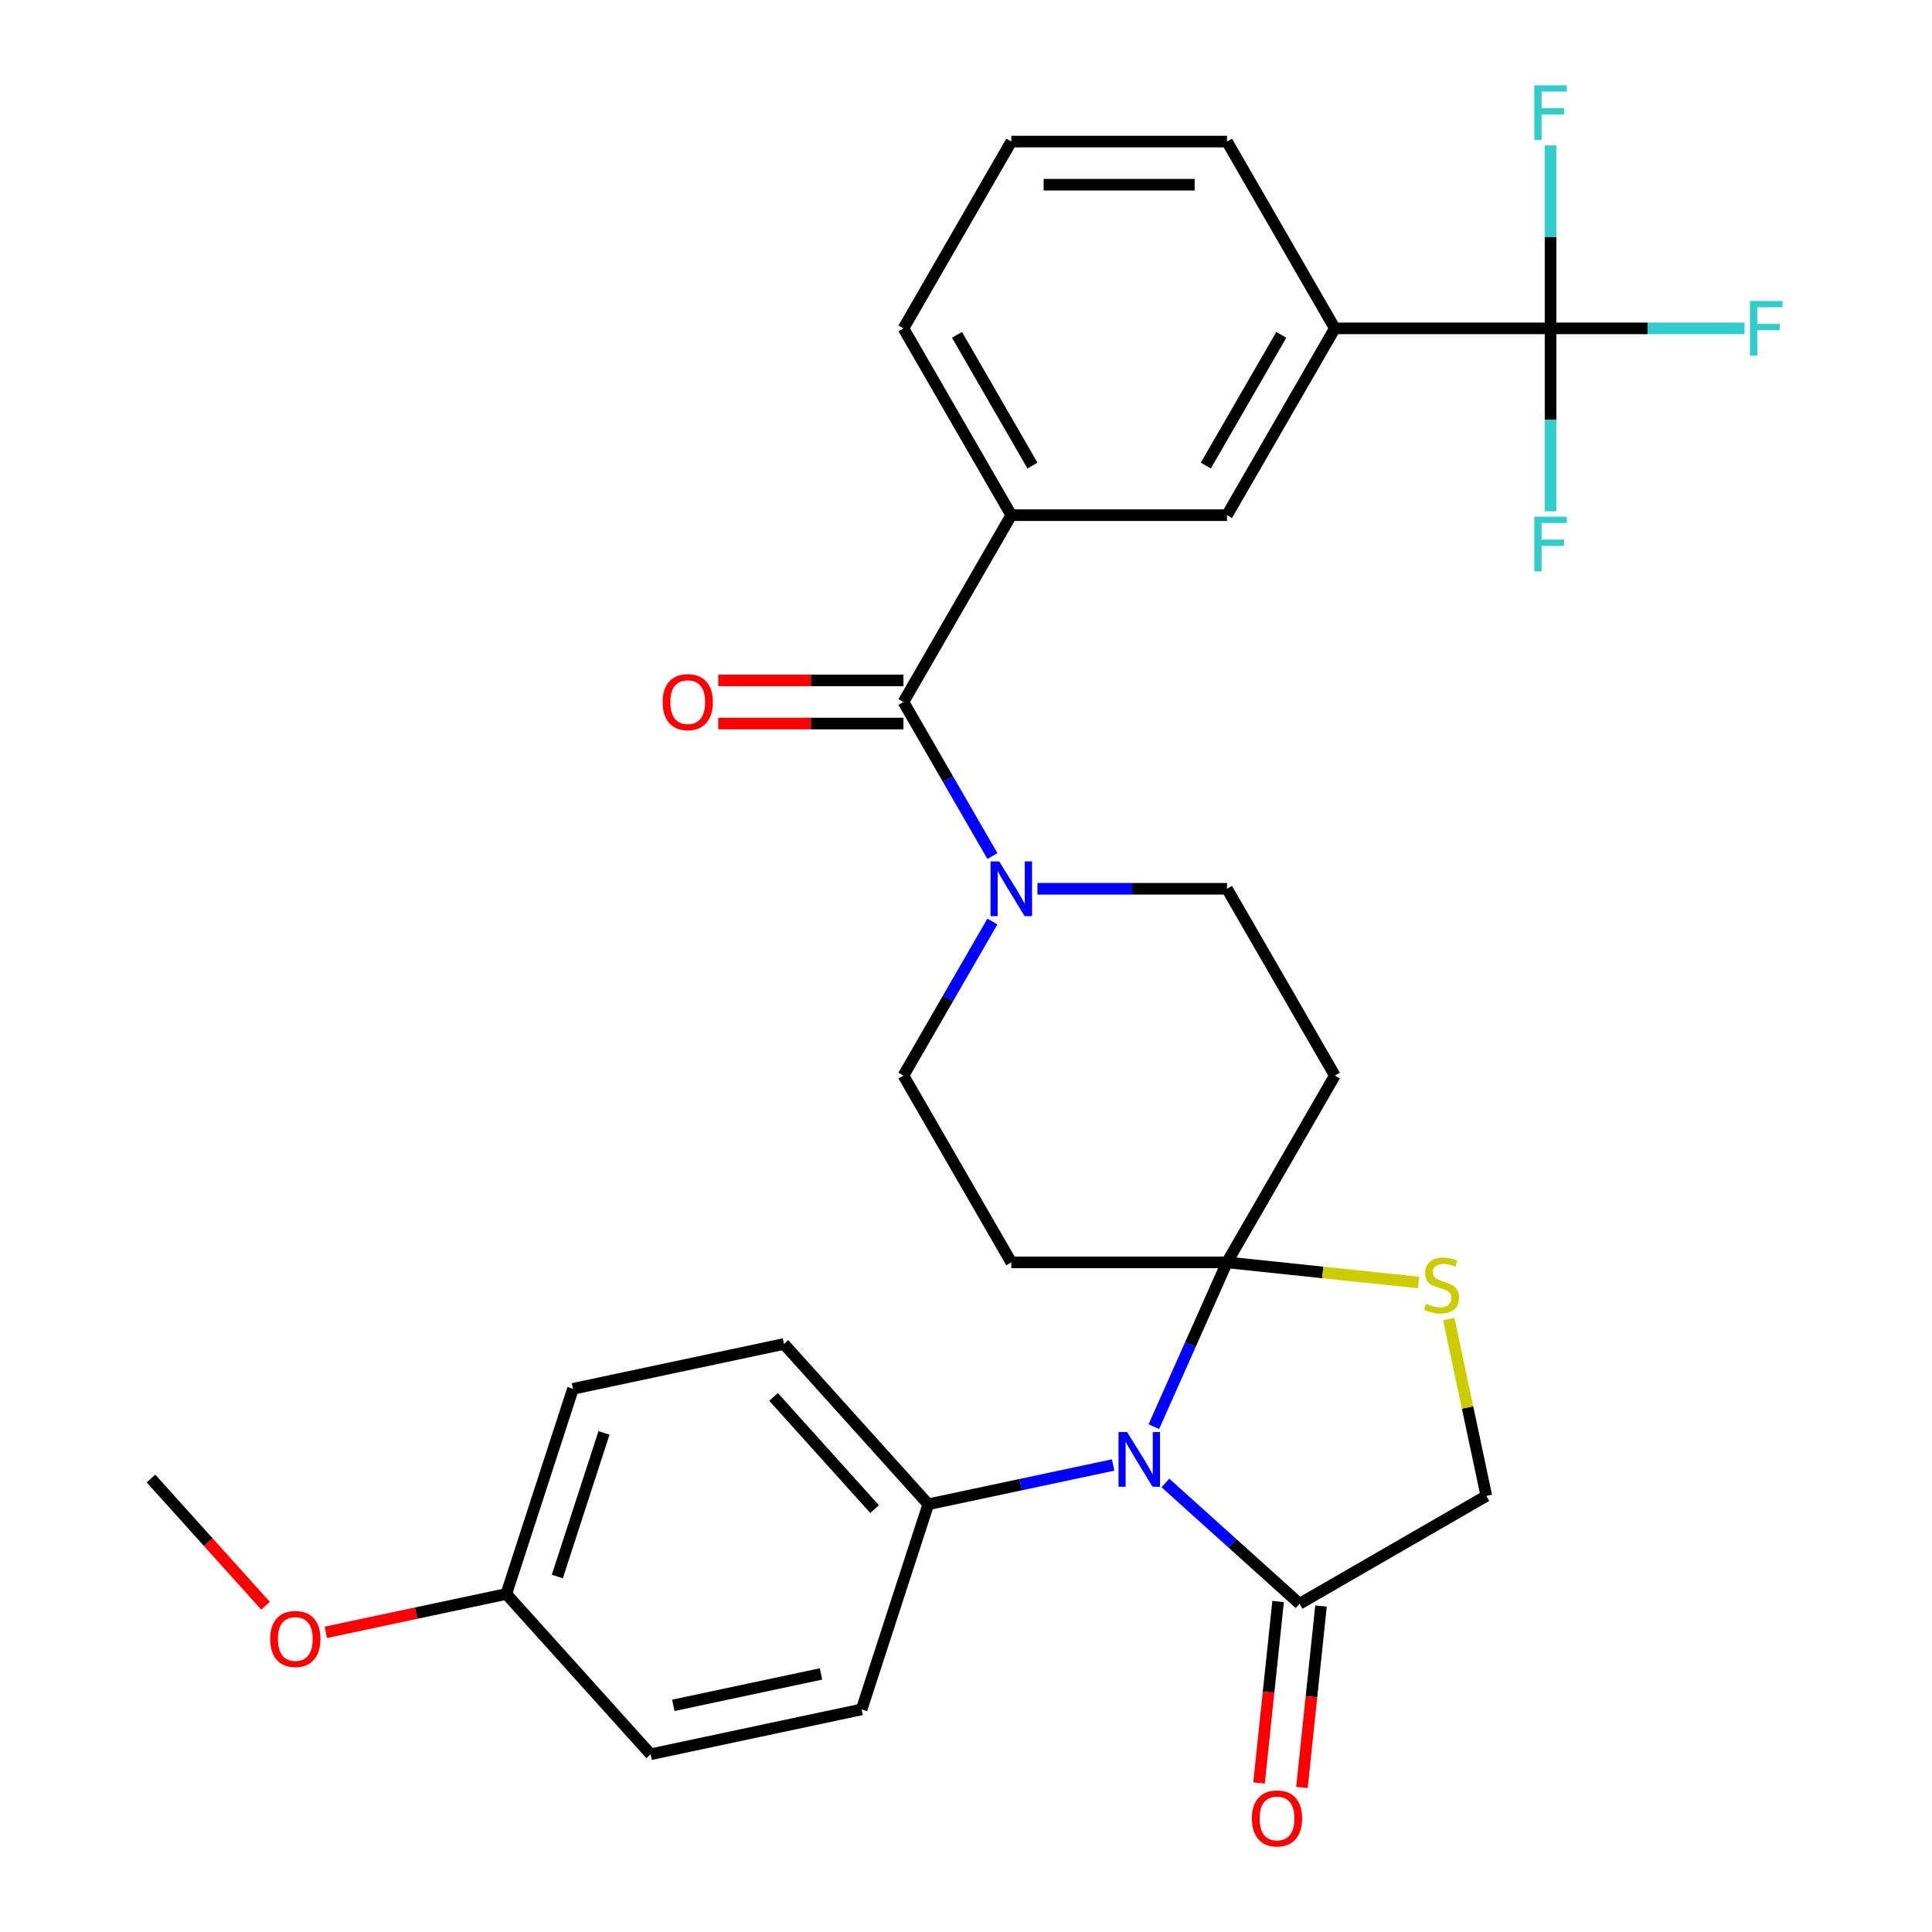 <?xml version='1.0' encoding='iso-8859-1'?>
<svg version='1.1' baseProfile='full'
              xmlns='http://www.w3.org/2000/svg'
                      xmlns:rdkit='http://www.rdkit.org/xml'
                      xmlns:xlink='http://www.w3.org/1999/xlink'
                  xml:space='preserve'
width='1000px' height='1000px' viewBox='0 0 1000 1000'>
<!-- END OF HEADER -->
<rect style='opacity:1.0;fill:#FFFFFF;stroke:none' width='1000' height='1000' x='0' y='0'> </rect>
<path class='bond-0' d='M 513.656,476.979 L 490.638,516.847' style='fill:none;fill-rule:evenodd;stroke:#0000FF;stroke-width:6px;stroke-linecap:butt;stroke-linejoin:miter;stroke-opacity:1' />
<path class='bond-0' d='M 490.638,516.847 L 467.62,556.716' style='fill:none;fill-rule:evenodd;stroke:#000000;stroke-width:6px;stroke-linecap:butt;stroke-linejoin:miter;stroke-opacity:1' />
<path class='bond-1' d='M 513.656,443.077 L 490.638,403.208' style='fill:none;fill-rule:evenodd;stroke:#0000FF;stroke-width:6px;stroke-linecap:butt;stroke-linejoin:miter;stroke-opacity:1' />
<path class='bond-1' d='M 490.638,403.208 L 467.62,363.339' style='fill:none;fill-rule:evenodd;stroke:#000000;stroke-width:6px;stroke-linecap:butt;stroke-linejoin:miter;stroke-opacity:1' />
<path class='bond-2' d='M 536.974,460.028 L 586.032,460.028' style='fill:none;fill-rule:evenodd;stroke:#0000FF;stroke-width:6px;stroke-linecap:butt;stroke-linejoin:miter;stroke-opacity:1' />
<path class='bond-2' d='M 586.032,460.028 L 635.089,460.028' style='fill:none;fill-rule:evenodd;stroke:#000000;stroke-width:6px;stroke-linecap:butt;stroke-linejoin:miter;stroke-opacity:1' />
<path class='bond-3' d='M 467.62,352.175 L 419.693,352.175' style='fill:none;fill-rule:evenodd;stroke:#000000;stroke-width:6px;stroke-linecap:butt;stroke-linejoin:miter;stroke-opacity:1' />
<path class='bond-3' d='M 419.693,352.175 L 371.765,352.175' style='fill:none;fill-rule:evenodd;stroke:#FF0000;stroke-width:6px;stroke-linecap:butt;stroke-linejoin:miter;stroke-opacity:1' />
<path class='bond-3' d='M 467.62,374.504 L 419.693,374.504' style='fill:none;fill-rule:evenodd;stroke:#000000;stroke-width:6px;stroke-linecap:butt;stroke-linejoin:miter;stroke-opacity:1' />
<path class='bond-3' d='M 419.693,374.504 L 371.765,374.504' style='fill:none;fill-rule:evenodd;stroke:#FF0000;stroke-width:6px;stroke-linecap:butt;stroke-linejoin:miter;stroke-opacity:1' />
<path class='bond-4' d='M 467.62,363.339 L 523.443,266.651' style='fill:none;fill-rule:evenodd;stroke:#000000;stroke-width:6px;stroke-linecap:butt;stroke-linejoin:miter;stroke-opacity:1' />
<path class='bond-5' d='M 802.558,169.963 L 690.912,169.963' style='fill:none;fill-rule:evenodd;stroke:#000000;stroke-width:6px;stroke-linecap:butt;stroke-linejoin:miter;stroke-opacity:1' />
<path class='bond-6' d='M 802.558,169.963 L 852.775,169.963' style='fill:none;fill-rule:evenodd;stroke:#000000;stroke-width:6px;stroke-linecap:butt;stroke-linejoin:miter;stroke-opacity:1' />
<path class='bond-6' d='M 852.775,169.963 L 902.993,169.963' style='fill:none;fill-rule:evenodd;stroke:#33CCCC;stroke-width:6px;stroke-linecap:butt;stroke-linejoin:miter;stroke-opacity:1' />
<path class='bond-7' d='M 802.558,169.963 L 802.558,217.31' style='fill:none;fill-rule:evenodd;stroke:#000000;stroke-width:6px;stroke-linecap:butt;stroke-linejoin:miter;stroke-opacity:1' />
<path class='bond-7' d='M 802.558,217.31 L 802.558,264.658' style='fill:none;fill-rule:evenodd;stroke:#33CCCC;stroke-width:6px;stroke-linecap:butt;stroke-linejoin:miter;stroke-opacity:1' />
<path class='bond-8' d='M 802.558,169.963 L 802.558,122.615' style='fill:none;fill-rule:evenodd;stroke:#000000;stroke-width:6px;stroke-linecap:butt;stroke-linejoin:miter;stroke-opacity:1' />
<path class='bond-8' d='M 802.558,122.615 L 802.558,75.268' style='fill:none;fill-rule:evenodd;stroke:#33CCCC;stroke-width:6px;stroke-linecap:butt;stroke-linejoin:miter;stroke-opacity:1' />
<path class='bond-9' d='M 690.912,169.963 L 635.089,266.651' style='fill:none;fill-rule:evenodd;stroke:#000000;stroke-width:6px;stroke-linecap:butt;stroke-linejoin:miter;stroke-opacity:1' />
<path class='bond-9' d='M 663.201,173.301 L 624.125,240.983' style='fill:none;fill-rule:evenodd;stroke:#000000;stroke-width:6px;stroke-linecap:butt;stroke-linejoin:miter;stroke-opacity:1' />
<path class='bond-10' d='M 690.912,169.963 L 635.089,73.275' style='fill:none;fill-rule:evenodd;stroke:#000000;stroke-width:6px;stroke-linecap:butt;stroke-linejoin:miter;stroke-opacity:1' />
<path class='bond-11' d='M 523.443,266.651 L 635.089,266.651' style='fill:none;fill-rule:evenodd;stroke:#000000;stroke-width:6px;stroke-linecap:butt;stroke-linejoin:miter;stroke-opacity:1' />
<path class='bond-12' d='M 523.443,266.651 L 467.62,169.963' style='fill:none;fill-rule:evenodd;stroke:#000000;stroke-width:6px;stroke-linecap:butt;stroke-linejoin:miter;stroke-opacity:1' />
<path class='bond-12' d='M 534.407,240.983 L 495.331,173.301' style='fill:none;fill-rule:evenodd;stroke:#000000;stroke-width:6px;stroke-linecap:butt;stroke-linejoin:miter;stroke-opacity:1' />
<path class='bond-13' d='M 690.912,556.716 L 635.089,653.404' style='fill:none;fill-rule:evenodd;stroke:#000000;stroke-width:6px;stroke-linecap:butt;stroke-linejoin:miter;stroke-opacity:1' />
<path class='bond-14' d='M 690.912,556.716 L 635.089,460.028' style='fill:none;fill-rule:evenodd;stroke:#000000;stroke-width:6px;stroke-linecap:butt;stroke-linejoin:miter;stroke-opacity:1' />
<path class='bond-15' d='M 467.62,556.716 L 523.443,653.404' style='fill:none;fill-rule:evenodd;stroke:#000000;stroke-width:6px;stroke-linecap:butt;stroke-linejoin:miter;stroke-opacity:1' />
<path class='bond-16' d='M 523.443,653.404 L 635.089,653.404' style='fill:none;fill-rule:evenodd;stroke:#000000;stroke-width:6px;stroke-linecap:butt;stroke-linejoin:miter;stroke-opacity:1' />
<path class='bond-17' d='M 635.089,653.404 L 684.671,658.616' style='fill:none;fill-rule:evenodd;stroke:#000000;stroke-width:6px;stroke-linecap:butt;stroke-linejoin:miter;stroke-opacity:1' />
<path class='bond-17' d='M 684.671,658.616 L 734.252,663.827' style='fill:none;fill-rule:evenodd;stroke:#CCCC00;stroke-width:6px;stroke-linecap:butt;stroke-linejoin:miter;stroke-opacity:1' />
<path class='bond-18' d='M 635.089,653.404 L 616.157,695.926' style='fill:none;fill-rule:evenodd;stroke:#000000;stroke-width:6px;stroke-linecap:butt;stroke-linejoin:miter;stroke-opacity:1' />
<path class='bond-18' d='M 616.157,695.926 L 597.226,738.447' style='fill:none;fill-rule:evenodd;stroke:#0000FF;stroke-width:6px;stroke-linecap:butt;stroke-linejoin:miter;stroke-opacity:1' />
<path class='bond-19' d='M 769.336,774.281 L 759.608,728.513' style='fill:none;fill-rule:evenodd;stroke:#000000;stroke-width:6px;stroke-linecap:butt;stroke-linejoin:miter;stroke-opacity:1' />
<path class='bond-19' d='M 759.608,728.513 L 749.88,682.746' style='fill:none;fill-rule:evenodd;stroke:#CCCC00;stroke-width:6px;stroke-linecap:butt;stroke-linejoin:miter;stroke-opacity:1' />
<path class='bond-20' d='M 769.336,774.281 L 672.648,830.104' style='fill:none;fill-rule:evenodd;stroke:#000000;stroke-width:6px;stroke-linecap:butt;stroke-linejoin:miter;stroke-opacity:1' />
<path class='bond-21' d='M 672.648,830.104 L 637.929,798.843' style='fill:none;fill-rule:evenodd;stroke:#000000;stroke-width:6px;stroke-linecap:butt;stroke-linejoin:miter;stroke-opacity:1' />
<path class='bond-21' d='M 637.929,798.843 L 603.21,767.581' style='fill:none;fill-rule:evenodd;stroke:#0000FF;stroke-width:6px;stroke-linecap:butt;stroke-linejoin:miter;stroke-opacity:1' />
<path class='bond-22' d='M 661.544,828.937 L 656.608,875.898' style='fill:none;fill-rule:evenodd;stroke:#000000;stroke-width:6px;stroke-linecap:butt;stroke-linejoin:miter;stroke-opacity:1' />
<path class='bond-22' d='M 656.608,875.898 L 651.672,922.86' style='fill:none;fill-rule:evenodd;stroke:#FF0000;stroke-width:6px;stroke-linecap:butt;stroke-linejoin:miter;stroke-opacity:1' />
<path class='bond-22' d='M 683.751,831.271 L 678.815,878.232' style='fill:none;fill-rule:evenodd;stroke:#000000;stroke-width:6px;stroke-linecap:butt;stroke-linejoin:miter;stroke-opacity:1' />
<path class='bond-22' d='M 678.815,878.232 L 673.879,925.194' style='fill:none;fill-rule:evenodd;stroke:#FF0000;stroke-width:6px;stroke-linecap:butt;stroke-linejoin:miter;stroke-opacity:1' />
<path class='bond-23' d='M 576.147,758.274 L 528.31,768.442' style='fill:none;fill-rule:evenodd;stroke:#0000FF;stroke-width:6px;stroke-linecap:butt;stroke-linejoin:miter;stroke-opacity:1' />
<path class='bond-23' d='M 528.31,768.442 L 480.472,778.611' style='fill:none;fill-rule:evenodd;stroke:#000000;stroke-width:6px;stroke-linecap:butt;stroke-linejoin:miter;stroke-opacity:1' />
<path class='bond-24' d='M 480.472,778.611 L 445.972,884.792' style='fill:none;fill-rule:evenodd;stroke:#000000;stroke-width:6px;stroke-linecap:butt;stroke-linejoin:miter;stroke-opacity:1' />
<path class='bond-25' d='M 480.472,778.611 L 405.766,695.641' style='fill:none;fill-rule:evenodd;stroke:#000000;stroke-width:6px;stroke-linecap:butt;stroke-linejoin:miter;stroke-opacity:1' />
<path class='bond-25' d='M 452.673,781.106 L 400.378,723.028' style='fill:none;fill-rule:evenodd;stroke:#000000;stroke-width:6px;stroke-linecap:butt;stroke-linejoin:miter;stroke-opacity:1' />
<path class='bond-26' d='M 405.766,695.641 L 296.56,718.854' style='fill:none;fill-rule:evenodd;stroke:#000000;stroke-width:6px;stroke-linecap:butt;stroke-linejoin:miter;stroke-opacity:1' />
<path class='bond-27' d='M 296.56,718.854 L 262.06,825.036' style='fill:none;fill-rule:evenodd;stroke:#000000;stroke-width:6px;stroke-linecap:butt;stroke-linejoin:miter;stroke-opacity:1' />
<path class='bond-27' d='M 312.621,741.681 L 288.471,816.008' style='fill:none;fill-rule:evenodd;stroke:#000000;stroke-width:6px;stroke-linecap:butt;stroke-linejoin:miter;stroke-opacity:1' />
<path class='bond-28' d='M 262.06,825.036 L 336.765,908.005' style='fill:none;fill-rule:evenodd;stroke:#000000;stroke-width:6px;stroke-linecap:butt;stroke-linejoin:miter;stroke-opacity:1' />
<path class='bond-29' d='M 262.06,825.036 L 215.352,834.964' style='fill:none;fill-rule:evenodd;stroke:#000000;stroke-width:6px;stroke-linecap:butt;stroke-linejoin:miter;stroke-opacity:1' />
<path class='bond-29' d='M 215.352,834.964 L 168.645,844.892' style='fill:none;fill-rule:evenodd;stroke:#FF0000;stroke-width:6px;stroke-linecap:butt;stroke-linejoin:miter;stroke-opacity:1' />
<path class='bond-30' d='M 336.765,908.005 L 445.972,884.792' style='fill:none;fill-rule:evenodd;stroke:#000000;stroke-width:6px;stroke-linecap:butt;stroke-linejoin:miter;stroke-opacity:1' />
<path class='bond-30' d='M 348.504,882.682 L 424.948,866.433' style='fill:none;fill-rule:evenodd;stroke:#000000;stroke-width:6px;stroke-linecap:butt;stroke-linejoin:miter;stroke-opacity:1' />
<path class='bond-31' d='M 137.446,831.137 L 107.797,798.208' style='fill:none;fill-rule:evenodd;stroke:#FF0000;stroke-width:6px;stroke-linecap:butt;stroke-linejoin:miter;stroke-opacity:1' />
<path class='bond-31' d='M 107.797,798.208 L 78.148,765.279' style='fill:none;fill-rule:evenodd;stroke:#000000;stroke-width:6px;stroke-linecap:butt;stroke-linejoin:miter;stroke-opacity:1' />
<path class='bond-32' d='M 635.089,73.275 L 523.443,73.275' style='fill:none;fill-rule:evenodd;stroke:#000000;stroke-width:6px;stroke-linecap:butt;stroke-linejoin:miter;stroke-opacity:1' />
<path class='bond-32' d='M 618.342,95.604 L 540.19,95.604' style='fill:none;fill-rule:evenodd;stroke:#000000;stroke-width:6px;stroke-linecap:butt;stroke-linejoin:miter;stroke-opacity:1' />
<path class='bond-33' d='M 467.62,169.963 L 523.443,73.275' style='fill:none;fill-rule:evenodd;stroke:#000000;stroke-width:6px;stroke-linecap:butt;stroke-linejoin:miter;stroke-opacity:1' />
<path  class='atom-0' d='M 517.183 445.868
L 526.463 460.868
Q 527.383 462.348, 528.863 465.028
Q 530.343 467.708, 530.423 467.868
L 530.423 445.868
L 534.183 445.868
L 534.183 474.188
L 530.303 474.188
L 520.343 457.788
Q 519.183 455.868, 517.943 453.668
Q 516.743 451.468, 516.383 450.788
L 516.383 474.188
L 512.703 474.188
L 512.703 445.868
L 517.183 445.868
' fill='#0000FF'/>
<path  class='atom-2' d='M 342.974 363.419
Q 342.974 356.619, 346.334 352.819
Q 349.694 349.019, 355.974 349.019
Q 362.254 349.019, 365.614 352.819
Q 368.974 356.619, 368.974 363.419
Q 368.974 370.299, 365.574 374.219
Q 362.174 378.099, 355.974 378.099
Q 349.734 378.099, 346.334 374.219
Q 342.974 370.339, 342.974 363.419
M 355.974 374.899
Q 360.294 374.899, 362.614 372.019
Q 364.974 369.099, 364.974 363.419
Q 364.974 357.859, 362.614 355.059
Q 360.294 352.219, 355.974 352.219
Q 351.654 352.219, 349.294 355.019
Q 346.974 357.819, 346.974 363.419
Q 346.974 369.139, 349.294 372.019
Q 351.654 374.899, 355.974 374.899
' fill='#FF0000'/>
<path  class='atom-13' d='M 738.123 674.794
Q 738.443 674.914, 739.763 675.474
Q 741.083 676.034, 742.523 676.394
Q 744.003 676.714, 745.443 676.714
Q 748.123 676.714, 749.683 675.434
Q 751.243 674.114, 751.243 671.834
Q 751.243 670.274, 750.443 669.314
Q 749.683 668.354, 748.483 667.834
Q 747.283 667.314, 745.283 666.714
Q 742.763 665.954, 741.243 665.234
Q 739.763 664.514, 738.683 662.994
Q 737.643 661.474, 737.643 658.914
Q 737.643 655.354, 740.043 653.154
Q 742.483 650.954, 747.283 650.954
Q 750.563 650.954, 754.283 652.514
L 753.363 655.594
Q 749.963 654.194, 747.403 654.194
Q 744.643 654.194, 743.123 655.354
Q 741.603 656.474, 741.643 658.434
Q 741.643 659.954, 742.403 660.874
Q 743.203 661.794, 744.323 662.314
Q 745.483 662.834, 747.403 663.434
Q 749.963 664.234, 751.483 665.034
Q 753.003 665.834, 754.083 667.474
Q 755.203 669.074, 755.203 671.834
Q 755.203 675.754, 752.563 677.874
Q 749.963 679.954, 745.603 679.954
Q 743.083 679.954, 741.163 679.394
Q 739.283 678.874, 737.043 677.954
L 738.123 674.794
' fill='#CCCC00'/>
<path  class='atom-14' d='M 583.419 741.238
L 592.699 756.238
Q 593.619 757.718, 595.099 760.398
Q 596.579 763.078, 596.659 763.238
L 596.659 741.238
L 600.419 741.238
L 600.419 769.558
L 596.539 769.558
L 586.579 753.158
Q 585.419 751.238, 584.179 749.038
Q 582.979 746.838, 582.619 746.158
L 582.619 769.558
L 578.939 769.558
L 578.939 741.238
L 583.419 741.238
' fill='#0000FF'/>
<path  class='atom-15' d='M 647.977 941.218
Q 647.977 934.418, 651.337 930.618
Q 654.697 926.818, 660.977 926.818
Q 667.257 926.818, 670.617 930.618
Q 673.977 934.418, 673.977 941.218
Q 673.977 948.098, 670.577 952.018
Q 667.177 955.898, 660.977 955.898
Q 654.737 955.898, 651.337 952.018
Q 647.977 948.138, 647.977 941.218
M 660.977 952.698
Q 665.297 952.698, 667.617 949.818
Q 669.977 946.898, 669.977 941.218
Q 669.977 935.658, 667.617 932.858
Q 665.297 930.018, 660.977 930.018
Q 656.657 930.018, 654.297 932.818
Q 651.977 935.618, 651.977 941.218
Q 651.977 946.938, 654.297 949.818
Q 656.657 952.698, 660.977 952.698
' fill='#FF0000'/>
<path  class='atom-22' d='M 139.853 848.328
Q 139.853 841.528, 143.213 837.728
Q 146.573 833.928, 152.853 833.928
Q 159.133 833.928, 162.493 837.728
Q 165.853 841.528, 165.853 848.328
Q 165.853 855.208, 162.453 859.128
Q 159.053 863.008, 152.853 863.008
Q 146.613 863.008, 143.213 859.128
Q 139.853 855.248, 139.853 848.328
M 152.853 859.808
Q 157.173 859.808, 159.493 856.928
Q 161.853 854.008, 161.853 848.328
Q 161.853 842.768, 159.493 839.968
Q 157.173 837.128, 152.853 837.128
Q 148.533 837.128, 146.173 839.928
Q 143.853 842.728, 143.853 848.328
Q 143.853 854.048, 146.173 856.928
Q 148.533 859.808, 152.853 859.808
' fill='#FF0000'/>
<path  class='atom-25' d='M 905.784 155.803
L 922.624 155.803
L 922.624 159.043
L 909.584 159.043
L 909.584 167.643
L 921.184 167.643
L 921.184 170.923
L 909.584 170.923
L 909.584 184.123
L 905.784 184.123
L 905.784 155.803
' fill='#33CCCC'/>
<path  class='atom-26' d='M 794.138 267.449
L 810.978 267.449
L 810.978 270.689
L 797.938 270.689
L 797.938 279.289
L 809.538 279.289
L 809.538 282.569
L 797.938 282.569
L 797.938 295.769
L 794.138 295.769
L 794.138 267.449
' fill='#33CCCC'/>
<path  class='atom-27' d='M 794.138 44.157
L 810.978 44.157
L 810.978 47.397
L 797.938 47.397
L 797.938 55.997
L 809.538 55.997
L 809.538 59.277
L 797.938 59.277
L 797.938 72.477
L 794.138 72.477
L 794.138 44.157
' fill='#33CCCC'/>
</svg>
